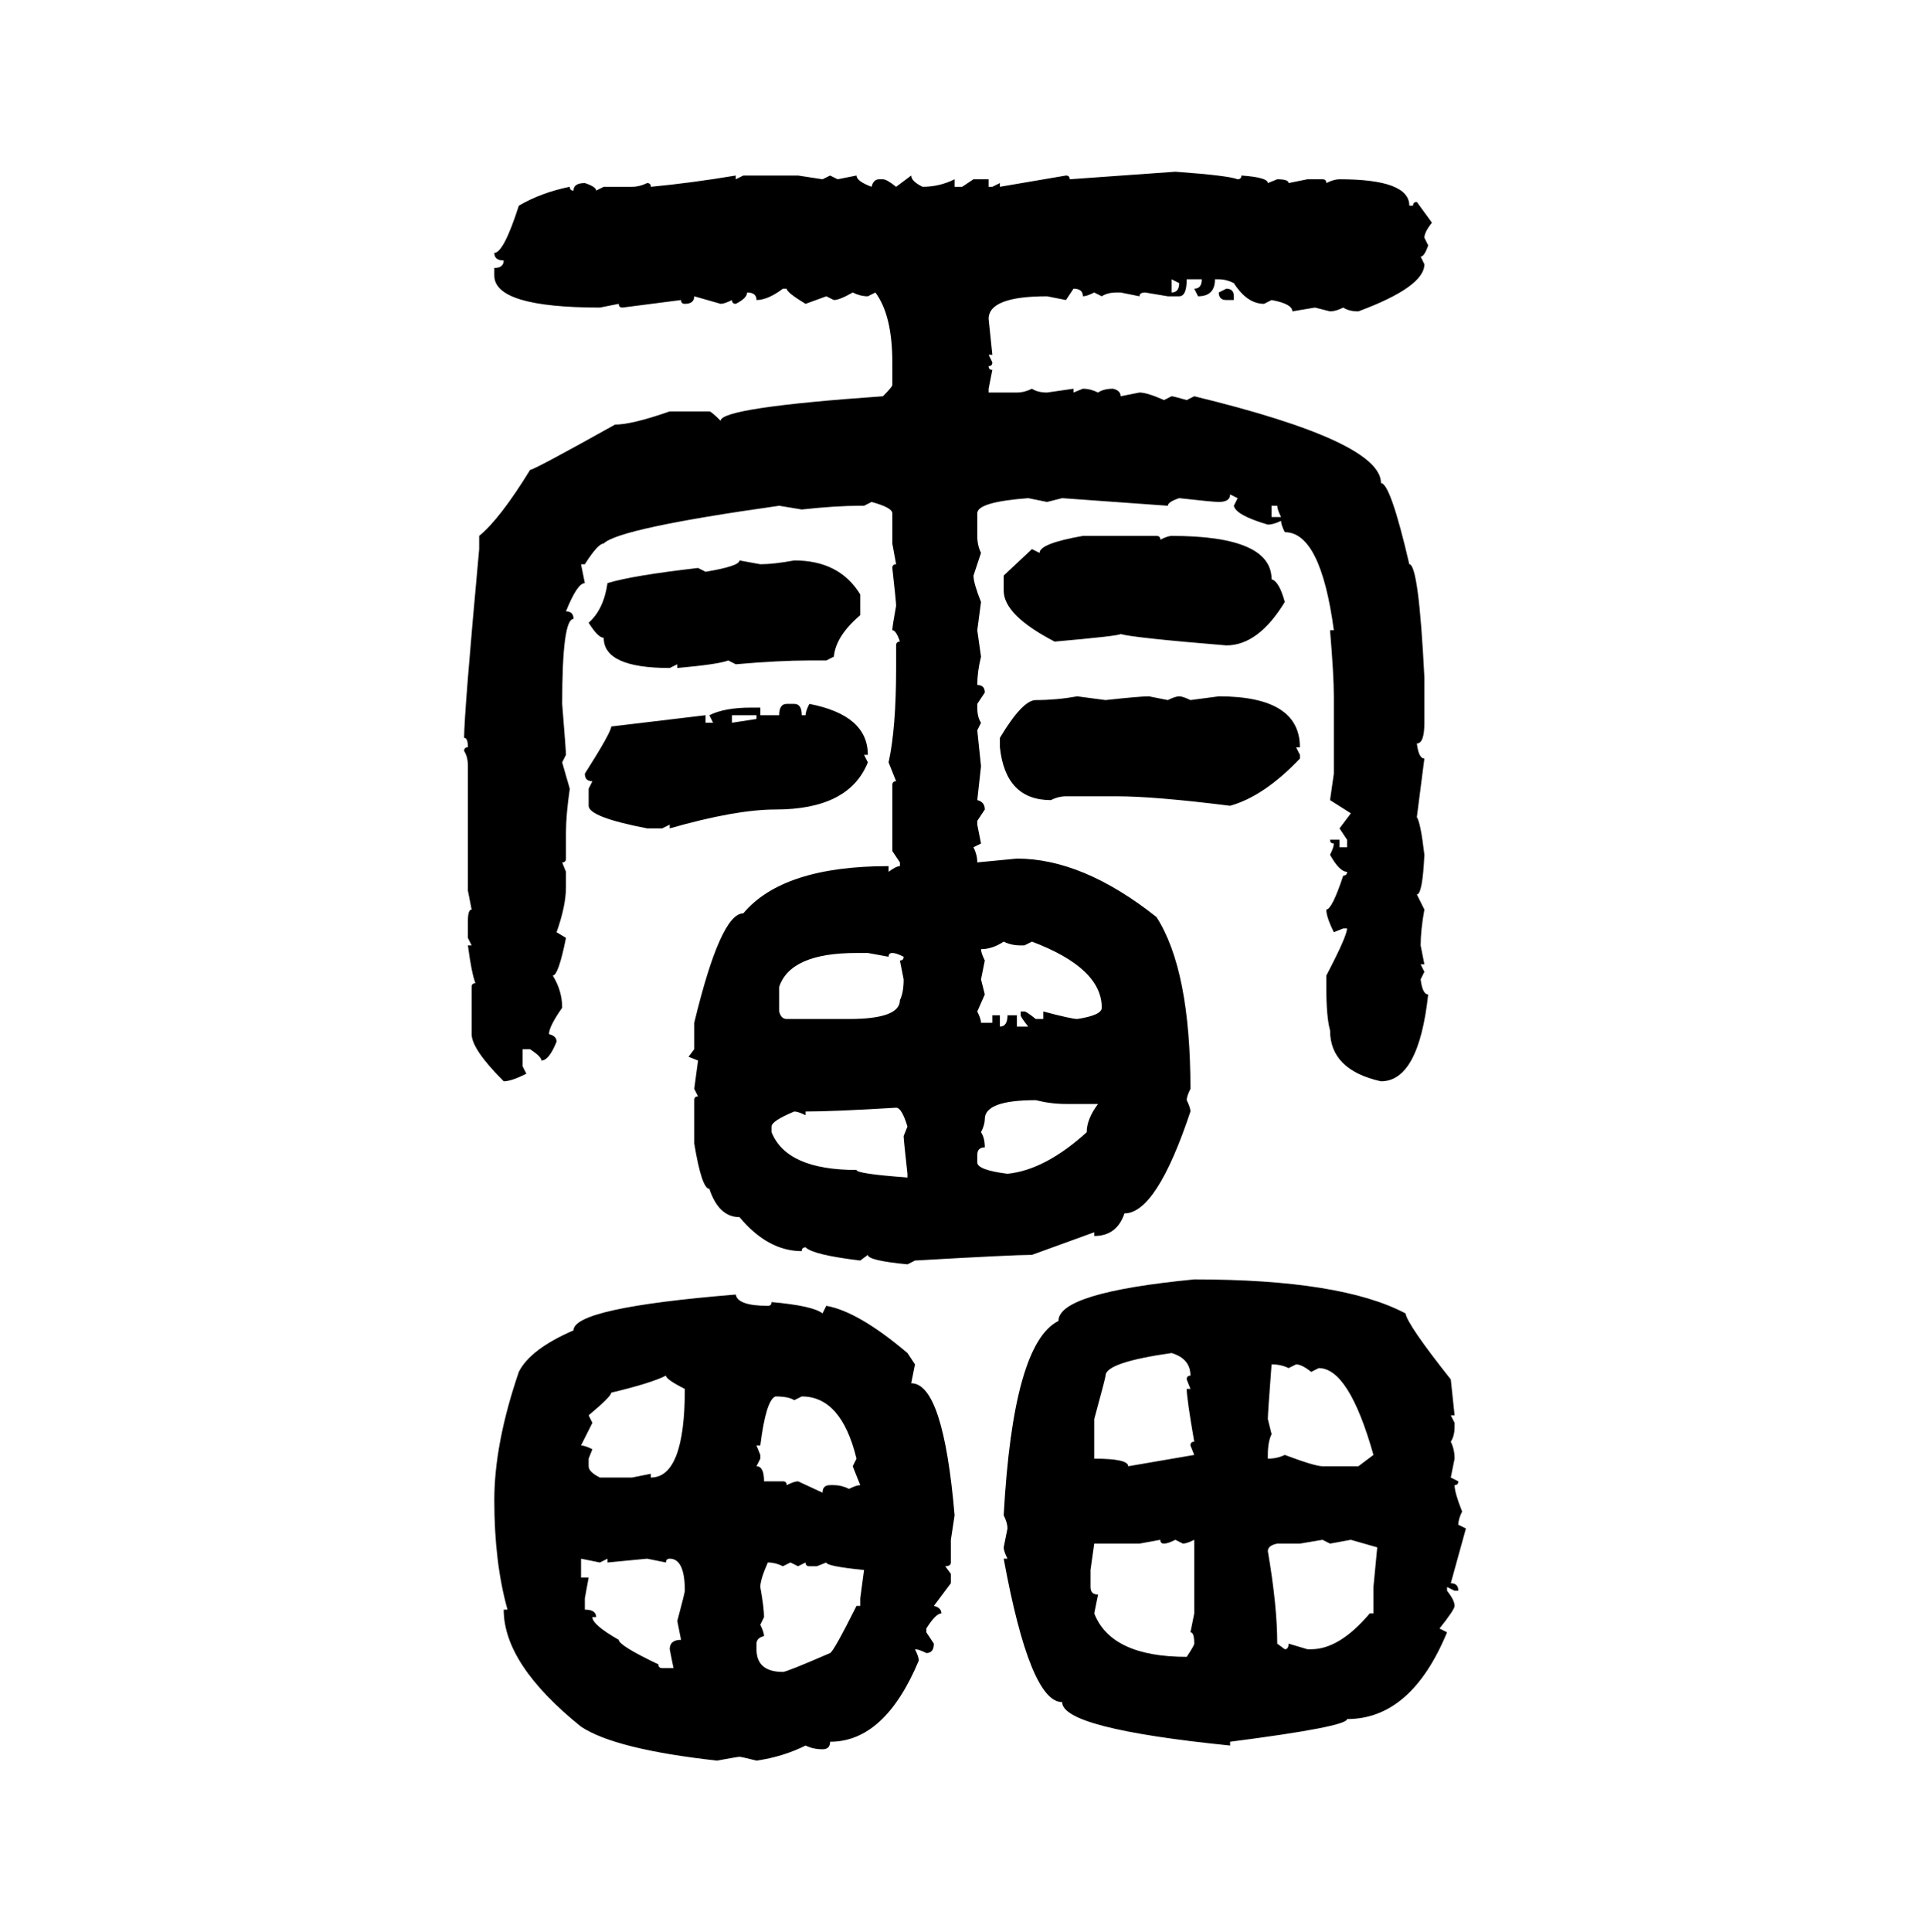 <svg xmlns="http://www.w3.org/2000/svg" xmlns:xlink="http://www.w3.org/1999/xlink" width="299.707" height="300"><path d="M166.11 27.83L182.52 26.66Q190.72 27.25 192.19 27.83L192.19 27.83Q192.77 27.83 192.77 27.25L192.77 27.25Q196.88 27.54 196.88 28.42L196.88 28.42L198.34 27.83Q200.10 27.83 200.10 28.42L200.10 28.42L203.03 27.83L205.37 27.83Q205.96 27.83 205.96 28.42L205.96 28.42Q207.13 27.83 208.01 27.83L208.01 27.83Q218.85 27.83 218.85 31.93L218.85 31.93L219.43 31.93Q219.43 31.35 220.02 31.35L220.02 31.35L222.36 34.57Q221.19 36.04 221.19 36.91L221.19 36.91L221.78 38.09Q221.19 39.84 220.61 39.84L220.61 39.84L221.19 41.02Q221.19 44.53 210.94 48.34L210.94 48.34Q209.47 48.34 208.59 47.75L208.59 47.75Q207.42 48.34 206.54 48.34L206.54 48.34L204.20 47.75L200.68 48.34Q200.68 47.17 197.46 46.58L197.46 46.58L196.29 47.17Q193.65 47.17 191.60 43.95L191.60 43.95Q190.43 43.36 189.26 43.36L189.26 43.36L188.67 43.36Q188.67 46.00 186.04 46.00L186.04 46.00L185.45 44.82Q186.62 44.82 186.62 43.36L186.62 43.36L184.28 43.36Q184.28 46.00 183.11 46.00L183.11 46.00L181.35 46.00L177.83 45.41Q176.95 45.41 176.95 46.00L176.95 46.00L174.02 45.41L173.44 45.41Q171.97 45.41 171.09 46.00L171.09 46.00L169.92 45.41Q168.75 46.00 168.16 46.00L168.16 46.00Q168.16 44.82 166.70 44.82L166.70 44.82L165.53 46.58L162.60 46.00Q153.52 46.00 153.52 49.51L153.52 49.51L154.10 55.08L153.52 55.08L154.10 56.25Q154.10 56.84 153.52 56.84L153.52 56.84Q153.52 57.42 154.10 57.42L154.10 57.42L153.52 60.35L153.52 60.94L157.91 60.94Q159.08 60.94 160.25 60.35L160.25 60.35Q161.13 60.94 162.60 60.94L162.60 60.94L166.70 60.35L166.70 60.94L168.16 60.35Q169.34 60.35 170.51 60.94L170.51 60.94Q171.39 60.35 172.85 60.35L172.85 60.35Q174.02 60.64 174.02 61.52L174.02 61.52L176.95 60.94Q178.13 60.94 180.76 62.11L180.76 62.11L181.93 61.52Q182.23 61.52 184.28 62.11L184.28 62.11L185.45 61.52Q214.45 68.55 214.45 75L214.45 75Q215.92 75 218.85 87.60L218.85 87.60Q220.31 87.60 221.19 105.18L221.19 105.18L221.19 112.21Q221.19 115.43 220.02 115.43L220.02 115.43Q220.31 117.77 221.19 117.77L221.19 117.77L220.02 126.86Q220.61 127.73 221.19 132.71L221.19 132.71Q220.90 138.87 220.02 138.87L220.02 138.87L221.19 141.21Q220.61 144.43 220.61 146.78L220.61 146.78L221.19 149.71L220.61 149.71L221.19 150.88L220.61 152.05Q220.90 154.39 221.78 154.39L221.78 154.39Q220.31 167.87 214.45 167.87L214.45 167.87Q206.54 166.11 206.54 159.96L206.54 159.96Q205.96 157.91 205.96 153.22L205.96 153.22L205.96 151.46Q209.18 145.31 209.18 144.14L209.18 144.14L208.59 144.14L207.13 144.73Q205.96 142.38 205.96 141.21L205.96 141.21Q206.84 141.21 208.59 135.94L208.59 135.94Q209.18 135.94 209.18 135.35L209.18 135.35Q208.01 135.35 206.54 132.71L206.54 132.71Q207.13 131.54 207.13 130.96L207.13 130.96Q206.54 130.96 206.54 130.37L206.54 130.37L208.01 130.37L208.01 131.54L209.18 131.54L209.18 130.37L208.01 128.61L209.77 126.27L206.54 124.22L207.13 120.12L207.13 108.11Q207.13 104.88 206.54 97.85L206.54 97.85L207.13 97.85Q205.08 82.62 199.51 82.62L199.51 82.62Q198.93 81.45 198.93 80.86L198.93 80.86Q197.75 81.45 196.88 81.45L196.88 81.45Q191.89 79.98 191.60 78.52L191.60 78.52L192.19 77.34L191.02 76.76Q191.02 77.93 189.26 77.93L189.26 77.93Q188.38 77.93 183.11 77.34L183.11 77.34Q181.35 77.93 181.35 78.52L181.35 78.52L164.94 77.34L162.60 77.93L159.67 77.34Q151.76 77.93 151.76 79.69L151.76 79.69L151.76 83.20Q151.76 84.67 152.34 85.84L152.34 85.84L151.17 89.36Q151.17 90.53 152.34 93.46L152.34 93.46L151.76 97.85L152.34 101.95Q151.76 104.30 151.76 106.35L151.76 106.35Q152.93 106.35 152.93 107.52L152.93 107.52L151.76 109.28L151.76 109.86Q151.76 111.33 152.34 112.21L152.34 112.21L151.76 113.38L152.34 118.95L151.76 124.22Q152.93 124.51 152.93 125.68L152.93 125.68L151.76 127.44L151.76 128.03L152.34 130.96L151.17 131.54Q151.76 132.71 151.76 133.89L151.76 133.89L157.91 133.30Q168.16 133.30 179.59 142.38L179.59 142.38Q184.86 150.59 184.86 169.04L184.86 169.04Q184.28 170.21 184.28 170.80L184.28 170.80Q184.86 171.97 184.86 172.56L184.86 172.56Q179.59 188.38 174.61 188.38L174.61 188.38Q173.44 191.89 169.92 191.89L169.92 191.89L169.92 191.31L160.25 194.82Q157.32 194.82 142.09 195.70L142.09 195.70L140.92 196.29Q134.77 195.70 134.77 194.82L134.77 194.82L133.59 195.70Q126.27 194.82 125.10 193.65L125.10 193.65Q124.51 193.65 124.51 194.24L124.51 194.24Q119.24 194.24 114.84 188.96L114.84 188.96Q111.62 188.96 110.16 184.57L110.16 184.57Q108.98 184.57 107.81 177.54L107.81 177.54L107.81 170.80Q107.81 170.21 108.40 170.21L108.40 170.21L107.81 169.04L108.40 164.65L106.93 164.06L107.81 162.89L107.81 158.79Q111.91 141.80 115.43 141.80L115.43 141.80Q121.58 134.47 137.99 134.47L137.99 134.47L137.99 135.35Q139.16 134.47 139.75 134.47L139.75 134.47L139.75 133.89L138.57 132.13L138.57 121.88Q138.57 121.29 139.16 121.29L139.16 121.29L137.99 118.36Q139.16 113.09 139.16 103.71L139.16 103.71L139.16 100.20Q139.16 99.61 139.75 99.61L139.75 99.61Q139.16 97.85 138.57 97.85L138.57 97.85Q138.57 97.27 139.16 94.04L139.16 94.04Q139.16 93.46 138.57 88.18L138.57 88.18Q138.57 87.60 139.16 87.60L139.16 87.60L138.57 84.38L138.57 79.69Q138.57 78.81 135.35 77.93L135.35 77.93L134.18 78.52L133.59 78.52Q129.79 78.52 124.51 79.10L124.51 79.10L121.00 78.52Q96.09 82.03 93.75 84.38L93.75 84.38Q92.87 84.38 90.82 87.60L90.82 87.60L90.23 87.60L90.82 90.53Q89.65 90.53 87.89 94.92L87.89 94.92Q89.06 94.92 89.06 96.09L89.06 96.09Q87.30 96.09 87.30 109.28L87.30 109.28Q87.89 116.60 87.89 117.19L87.89 117.19L87.30 118.36L88.48 122.46Q87.89 126.56 87.89 129.20L87.89 129.20L87.89 133.30Q87.89 133.89 87.30 133.89L87.30 133.89L87.89 135.35L87.89 137.70Q87.89 140.63 86.43 144.73L86.43 144.73L87.89 145.61Q86.72 151.46 85.84 151.46L85.84 151.46Q87.30 153.81 87.30 156.45L87.30 156.45Q85.25 159.38 85.25 160.55L85.25 160.55Q86.43 160.84 86.43 161.72L86.43 161.72Q85.25 164.65 84.08 164.65L84.08 164.65Q84.08 164.06 82.32 162.89L82.32 162.89L81.15 162.89L81.15 165.53L81.74 166.70Q79.39 167.87 78.22 167.87L78.22 167.87Q73.24 162.89 73.24 160.55L73.24 160.55L73.24 153.22Q73.24 152.64 73.83 152.64L73.83 152.64Q73.24 151.17 72.66 146.78L72.66 146.78L73.24 146.78L72.66 145.61L72.66 142.97Q72.66 141.21 73.24 141.21L73.24 141.21L72.66 138.28L72.66 118.95Q72.66 117.48 72.07 116.60L72.07 116.60Q72.07 116.02 72.66 116.02L72.66 116.02Q72.66 114.55 72.07 114.55L72.07 114.55Q72.07 110.74 74.41 85.25L74.41 85.25L74.41 83.20Q77.64 80.57 82.32 72.95L82.32 72.95Q82.91 72.95 95.51 65.92L95.51 65.92Q98.14 65.92 104.00 63.87L104.00 63.87L110.16 63.87Q110.45 63.87 111.91 65.33L111.91 65.33Q111.91 63.28 137.11 61.52L137.11 61.52Q138.57 60.06 138.57 59.77L138.57 59.77L138.57 56.25Q138.57 48.93 135.94 45.41L135.94 45.41L134.77 46.00Q133.59 46.00 132.42 45.41L132.42 45.41Q130.37 46.58 129.49 46.58L129.49 46.58L128.32 46.00L125.10 47.17Q122.17 45.41 122.17 44.82L122.17 44.82L121.58 44.82Q119.24 46.58 117.48 46.58L117.48 46.58Q117.48 45.41 116.02 45.41L116.02 45.41Q116.02 46.29 114.26 47.17L114.26 47.17Q113.67 47.17 113.67 46.58L113.67 46.58Q112.50 47.17 111.91 47.17L111.91 47.17L107.81 46.00Q107.81 47.17 106.35 47.17L106.35 47.17Q105.76 47.17 105.76 46.58L105.76 46.58L96.68 47.75Q96.09 47.75 96.09 47.17L96.09 47.17L93.16 47.75Q76.76 47.75 76.76 42.77L76.76 42.77L76.76 41.60Q78.22 41.60 78.22 40.43L78.22 40.43Q76.76 40.43 76.76 39.26L76.76 39.26Q78.22 39.26 80.57 31.93L80.57 31.93Q84.08 29.88 88.48 29.00L88.48 29.00Q88.48 29.59 89.06 29.59L89.06 29.59Q89.06 28.42 90.82 28.42L90.82 28.42Q92.58 29.00 92.58 29.59L92.58 29.59L93.75 29.00L98.14 29.00Q99.32 29.00 100.49 28.42L100.49 28.42Q101.07 28.42 101.07 29.00L101.07 29.00Q107.23 28.42 114.26 27.25L114.26 27.25L114.26 27.83L115.43 27.25L123.93 27.25L127.73 27.83L128.91 27.25L130.08 27.83L133.01 27.25Q133.01 28.13 135.35 29.00L135.35 29.00Q135.64 27.83 136.52 27.83L136.52 27.83L137.11 27.83Q137.70 27.83 139.16 29.00L139.16 29.00L141.50 27.25Q141.50 28.13 143.26 29.00L143.26 29.00Q145.90 29.00 148.24 27.83L148.24 27.83L148.24 29.00L149.41 29.00L151.17 27.83L153.52 27.83L153.52 29.00L154.10 29.00L155.27 28.42L155.27 29.00L165.53 27.25Q166.11 27.25 166.11 27.83L166.11 27.83ZM183.11 43.95L181.93 43.36L181.93 45.41Q183.11 45.41 183.11 43.95L183.11 43.95ZM189.26 45.41L190.43 44.82Q191.60 44.82 191.60 46.00L191.60 46.00L191.60 46.58L190.43 46.58Q189.26 46.58 189.26 45.41L189.26 45.41ZM198.34 78.52L197.46 78.52L197.46 80.27L198.93 80.27Q198.34 79.10 198.34 78.52L198.34 78.52ZM168.16 83.20L168.16 83.20L179.59 83.20Q180.18 83.20 180.18 83.79L180.18 83.79Q181.35 83.20 181.93 83.20L181.93 83.20Q197.46 83.20 197.46 89.94L197.46 89.94Q198.63 90.23 199.51 93.46L199.51 93.46Q195.41 100.20 190.43 100.20L190.43 100.20Q176.07 99.02 174.02 98.44L174.02 98.44Q173.73 98.73 163.77 99.61L163.77 99.61Q155.86 95.51 155.86 91.70L155.86 91.70L155.86 89.36L160.25 85.25L161.43 85.84Q161.43 84.38 168.16 83.20ZM114.84 87.01L114.84 87.01L118.07 87.60Q120.12 87.60 123.34 87.01L123.34 87.01Q130.37 87.01 133.59 92.29L133.59 92.29L133.59 95.51Q129.79 98.73 129.49 101.95L129.49 101.95L128.32 102.54L125.68 102.54Q121.00 102.54 114.26 103.13L114.26 103.13L113.09 102.54Q111.62 103.13 105.18 103.71L105.18 103.71L105.18 103.13L104.00 103.71Q93.75 103.71 93.75 99.02L93.75 99.02Q92.87 99.02 91.41 96.68L91.41 96.68Q93.75 94.63 94.34 90.53L94.34 90.53Q98.14 89.36 108.40 88.18L108.40 88.18L109.57 88.77Q114.84 87.89 114.84 87.01ZM167.29 108.11L167.29 108.11L171.68 108.69Q176.95 108.11 178.42 108.11L178.42 108.11L181.35 108.69Q182.52 108.11 183.11 108.11L183.11 108.11Q183.69 108.11 184.86 108.69L184.86 108.69L189.26 108.11Q201.86 108.11 201.86 116.02L201.86 116.02L201.27 116.02L201.86 117.19L201.86 117.77Q196.29 123.63 191.02 125.10L191.02 125.10Q179.30 123.63 173.44 123.63L173.44 123.63L165.53 123.63Q164.36 123.63 163.18 124.22L163.18 124.22Q156.15 124.22 155.27 116.02L155.27 116.02L155.27 114.55Q158.79 108.69 160.84 108.69L160.84 108.69Q164.06 108.69 167.29 108.11ZM122.17 109.28L122.17 109.28L123.34 109.28Q124.51 109.28 124.51 111.04L124.51 111.04L125.10 111.04Q125.10 110.45 125.68 109.28L125.68 109.28Q134.77 111.04 134.77 117.19L134.77 117.19L134.18 117.19L134.77 118.36Q131.84 125.68 120.41 125.68L120.41 125.68Q114.26 125.68 104.00 128.61L104.00 128.61L104.00 128.03L102.83 128.61L100.49 128.61Q91.41 126.86 91.41 125.10L91.41 125.10L91.41 122.46L91.99 121.29Q90.82 121.29 90.82 120.12L90.82 120.12Q94.92 113.67 94.92 112.79L94.92 112.79L109.57 111.04L109.57 112.21L110.74 112.21L110.16 111.04Q112.50 109.86 116.60 109.86L116.60 109.86L118.07 109.86L118.07 111.04L121.00 111.04Q121.00 109.28 122.17 109.28ZM117.48 111.04L113.67 111.04L113.67 112.21L117.48 111.62L117.48 111.04ZM152.34 147.36L152.34 147.36Q152.34 147.95 152.93 149.12L152.93 149.12L152.34 152.05L152.93 154.39L151.76 157.03Q152.34 158.20 152.34 158.79L152.34 158.79L154.10 158.79L154.10 157.62L155.27 157.62L155.27 159.38Q156.45 159.38 156.45 157.62L156.45 157.62L157.91 157.62L157.91 159.38L159.67 159.38Q158.50 157.91 158.50 157.62L158.50 157.62L158.50 157.03L159.08 157.03Q159.38 157.03 160.84 158.20L160.84 158.20L162.01 158.20L162.01 157.03Q166.41 158.20 167.29 158.20L167.29 158.20Q171.09 157.62 171.09 156.45L171.09 156.45Q171.09 150.29 160.25 146.19L160.25 146.19L159.08 146.78L158.50 146.78Q157.03 146.78 155.86 146.19L155.86 146.19Q154.10 147.36 152.34 147.36ZM121.00 153.22L121.00 153.22L121.00 157.03Q121.29 158.20 122.17 158.20L122.17 158.20L131.84 158.20Q139.75 158.20 139.75 155.27L139.75 155.27Q140.33 154.10 140.33 152.05L140.33 152.05L139.75 149.12Q140.33 149.12 140.33 148.54L140.33 148.54Q139.16 147.95 138.57 147.95L138.57 147.95Q137.99 147.95 137.99 148.54L137.99 148.54L134.77 147.95L133.01 147.95Q122.75 147.95 121.00 153.22ZM152.34 175.78L152.34 175.78Q152.93 176.66 152.93 178.13L152.93 178.13Q151.76 178.13 151.76 179.30L151.76 179.30L151.76 180.47Q151.76 181.64 156.45 182.23L156.45 182.23Q162.30 181.64 168.75 175.78L168.75 175.78Q168.75 173.73 170.51 171.39L170.51 171.39L165.53 171.39Q163.18 171.39 160.84 170.80L160.84 170.80Q152.93 170.80 152.93 173.73L152.93 173.73Q152.93 174.61 152.34 175.78ZM125.10 172.56L125.10 172.56L125.10 173.14Q123.93 172.56 123.34 172.56L123.34 172.56Q119.82 174.02 119.82 174.90L119.82 174.90L119.82 175.78Q122.17 181.64 133.01 181.64L133.01 181.64Q133.01 182.23 140.92 182.81L140.92 182.81L140.92 182.23Q140.33 176.95 140.33 176.37L140.33 176.37L140.92 174.90Q140.04 171.97 139.16 171.97L139.16 171.97Q129.49 172.56 125.10 172.56ZM185.45 198.63L185.45 198.63Q208.30 198.63 218.26 203.91L218.26 203.91Q218.55 205.66 225.29 214.16L225.29 214.16L225.88 219.73L225.29 219.73L225.88 220.90L225.88 221.48Q225.88 222.95 225.29 223.83L225.29 223.83Q225.88 225 225.88 226.46L225.88 226.46L225.29 229.39L226.46 229.98Q226.46 230.57 225.88 230.57L225.88 230.57Q225.88 231.74 227.05 234.67L227.05 234.67Q226.46 235.84 226.46 236.72L226.46 236.72L227.64 237.30L225.29 245.80Q226.46 245.80 226.46 246.97L226.46 246.97L225.88 246.97L224.71 246.39L224.71 246.97Q225.88 248.44 225.88 249.32L225.88 249.32Q225.88 249.90 223.54 252.83L223.54 252.83L224.71 253.42Q219.14 266.89 209.18 266.89L209.18 266.89Q209.18 268.07 191.02 270.41L191.02 270.41L191.02 271.00Q164.94 268.36 164.94 264.26L164.94 264.26Q159.96 264.26 155.86 241.99L155.86 241.99L156.45 241.99Q155.86 240.82 155.86 240.23L155.86 240.23L156.45 237.30Q156.45 236.43 155.86 235.25L155.86 235.25Q157.32 208.59 164.36 205.08L164.36 205.08Q164.36 200.68 185.45 198.63ZM114.26 200.98L114.26 200.98Q114.55 202.73 119.24 202.73L119.24 202.73Q119.82 202.73 119.82 202.15L119.82 202.15Q126.27 202.73 127.73 203.91L127.73 203.91L128.32 202.73Q133.30 203.61 140.92 210.06L140.92 210.06L142.09 211.82L141.50 214.75Q146.48 214.75 148.24 235.25L148.24 235.25L147.66 239.06L147.66 242.58Q147.66 243.16 146.78 243.16L146.78 243.16L147.66 244.34L147.66 245.80L145.02 249.32Q146.19 249.61 146.19 250.49L146.19 250.49Q145.31 250.49 143.85 252.83L143.85 252.83L143.85 253.42L145.02 255.18Q145.02 256.64 143.85 256.64L143.85 256.64Q142.68 256.05 142.09 256.05L142.09 256.05Q142.68 257.23 142.68 257.81L142.68 257.81Q137.40 270.41 128.91 270.41L128.91 270.41Q128.91 271.58 127.73 271.58L127.73 271.58Q126.27 271.58 125.10 271.00L125.10 271.00Q121.58 272.75 117.48 273.34L117.48 273.34Q115.14 272.75 114.84 272.75L114.84 272.75Q114.55 272.75 111.33 273.34L111.33 273.34Q95.51 271.58 90.23 268.07L90.23 268.07Q78.22 258.40 78.22 249.90L78.22 249.90L78.81 249.90Q76.76 242.58 76.76 232.91L76.76 232.91Q76.76 224.12 80.57 212.99L80.57 212.99Q82.32 209.47 89.06 206.54L89.06 206.54Q89.06 203.03 114.26 200.98ZM169.92 220.31L169.92 220.31L169.92 226.46Q175.20 226.46 175.20 227.64L175.20 227.64L185.45 225.88L184.86 224.41Q184.86 223.83 185.45 223.83L185.45 223.83Q184.28 217.09 184.28 215.63L184.28 215.63L184.86 215.63L184.28 214.16Q184.28 213.57 184.86 213.57L184.86 213.57Q184.86 210.94 181.93 210.06L181.93 210.06Q171.68 211.52 171.68 213.57L171.68 213.57Q171.68 213.87 169.92 220.31ZM197.46 211.82L197.46 211.82Q196.88 219.43 196.88 220.31L196.88 220.31L197.46 222.66Q196.88 223.83 196.88 225.88L196.88 225.88L196.88 226.46Q198.34 226.46 199.51 225.88L199.51 225.88Q204.20 227.64 205.37 227.64L205.37 227.64L210.94 227.64L213.28 225.88Q209.47 212.40 204.79 212.40L204.79 212.40L203.61 212.99Q202.15 211.82 201.27 211.82L201.27 211.82L200.10 212.40Q198.93 211.82 197.46 211.82ZM94.92 216.21L94.92 216.21Q94.92 216.80 91.41 219.73L91.41 219.73L91.99 220.90L90.23 224.41Q90.82 224.41 91.99 225L91.99 225L91.41 226.46L91.41 227.64Q91.41 228.52 93.16 229.39L93.16 229.39L98.14 229.39L101.07 228.81L101.07 229.39Q106.35 229.39 106.35 215.63L106.35 215.63Q103.42 214.16 103.42 213.57L103.42 213.57Q101.07 214.75 94.92 216.21ZM120.41 216.80L120.41 216.80Q118.95 217.38 118.07 224.41L118.07 224.41L117.48 224.41L118.07 225.88L118.07 226.46L117.48 227.64Q118.65 227.64 118.65 229.98L118.65 229.98L121.58 229.98Q122.17 229.98 122.17 230.57L122.17 230.57Q123.34 229.98 123.93 229.98L123.93 229.98L127.73 231.74Q127.73 230.57 128.91 230.57L128.91 230.57L129.49 230.57Q130.66 230.57 131.84 231.15L131.84 231.15Q133.01 230.57 133.59 230.57L133.59 230.57L132.42 227.64L133.01 226.46Q130.66 216.80 124.51 216.80L124.51 216.80L123.34 217.38Q122.46 216.80 120.41 216.80ZM180.18 239.06L176.95 239.65L169.92 239.65L169.34 243.75L169.34 246.39Q169.34 247.56 170.51 247.56L170.51 247.56L169.92 250.49Q172.56 257.23 184.28 257.23L184.28 257.23Q185.45 255.47 185.45 255.18L185.45 255.18Q185.45 253.42 184.86 253.42L184.86 253.42L185.45 250.49L185.45 239.06Q184.28 239.65 183.69 239.65L183.69 239.65L182.52 239.06Q181.35 239.65 180.76 239.65L180.76 239.65Q180.18 239.65 180.18 239.06L180.18 239.06ZM205.37 239.06L201.86 239.65L198.34 239.65Q196.88 239.94 196.88 240.82L196.88 240.82Q198.34 249.32 198.34 255.18L198.34 255.18L199.51 256.05Q200.10 256.05 200.10 255.18L200.10 255.18L203.03 256.05L203.61 256.05Q208.01 256.05 212.70 250.49L212.70 250.49L213.28 250.49L213.28 246.39L213.87 240.23L209.77 239.06L206.54 239.65L205.37 239.06ZM93.16 242.58L90.23 241.99L90.23 244.92L91.41 244.92L90.82 248.14L90.82 249.90Q92.58 249.90 92.58 251.07L92.58 251.07L91.99 251.07Q91.99 252.25 96.09 254.59L96.09 254.59Q96.09 255.47 102.25 258.40L102.25 258.40Q102.25 258.98 102.83 258.98L102.83 258.98L104.59 258.98L104.00 256.05Q104.00 254.59 105.76 254.59L105.76 254.59L105.18 251.66Q106.35 247.27 106.35 246.97L106.35 246.97Q106.35 241.99 104.00 241.99L104.00 241.99Q103.42 241.99 103.42 242.58L103.42 242.58L100.49 241.99L94.34 242.58L94.34 241.99L93.16 242.58ZM119.24 242.58L119.24 242.58Q118.07 245.21 118.07 246.39L118.07 246.39Q118.65 249.61 118.65 251.07L118.65 251.07L118.07 252.25Q118.65 253.42 118.65 254.00L118.65 254.00Q117.48 254.30 117.48 255.18L117.48 255.18L117.48 256.05Q117.48 259.57 121.58 259.57L121.58 259.57Q122.17 259.57 128.91 256.64L128.91 256.64Q129.49 256.35 133.01 249.32L133.01 249.32L133.59 249.32L133.59 248.14L134.18 243.75Q128.32 243.16 128.32 242.58L128.32 242.58L126.86 243.16L125.68 243.16Q125.10 243.16 125.10 242.58L125.10 242.58L123.93 243.16L122.75 242.58L121.58 243.16Q120.41 242.58 119.24 242.58Z"/></svg>